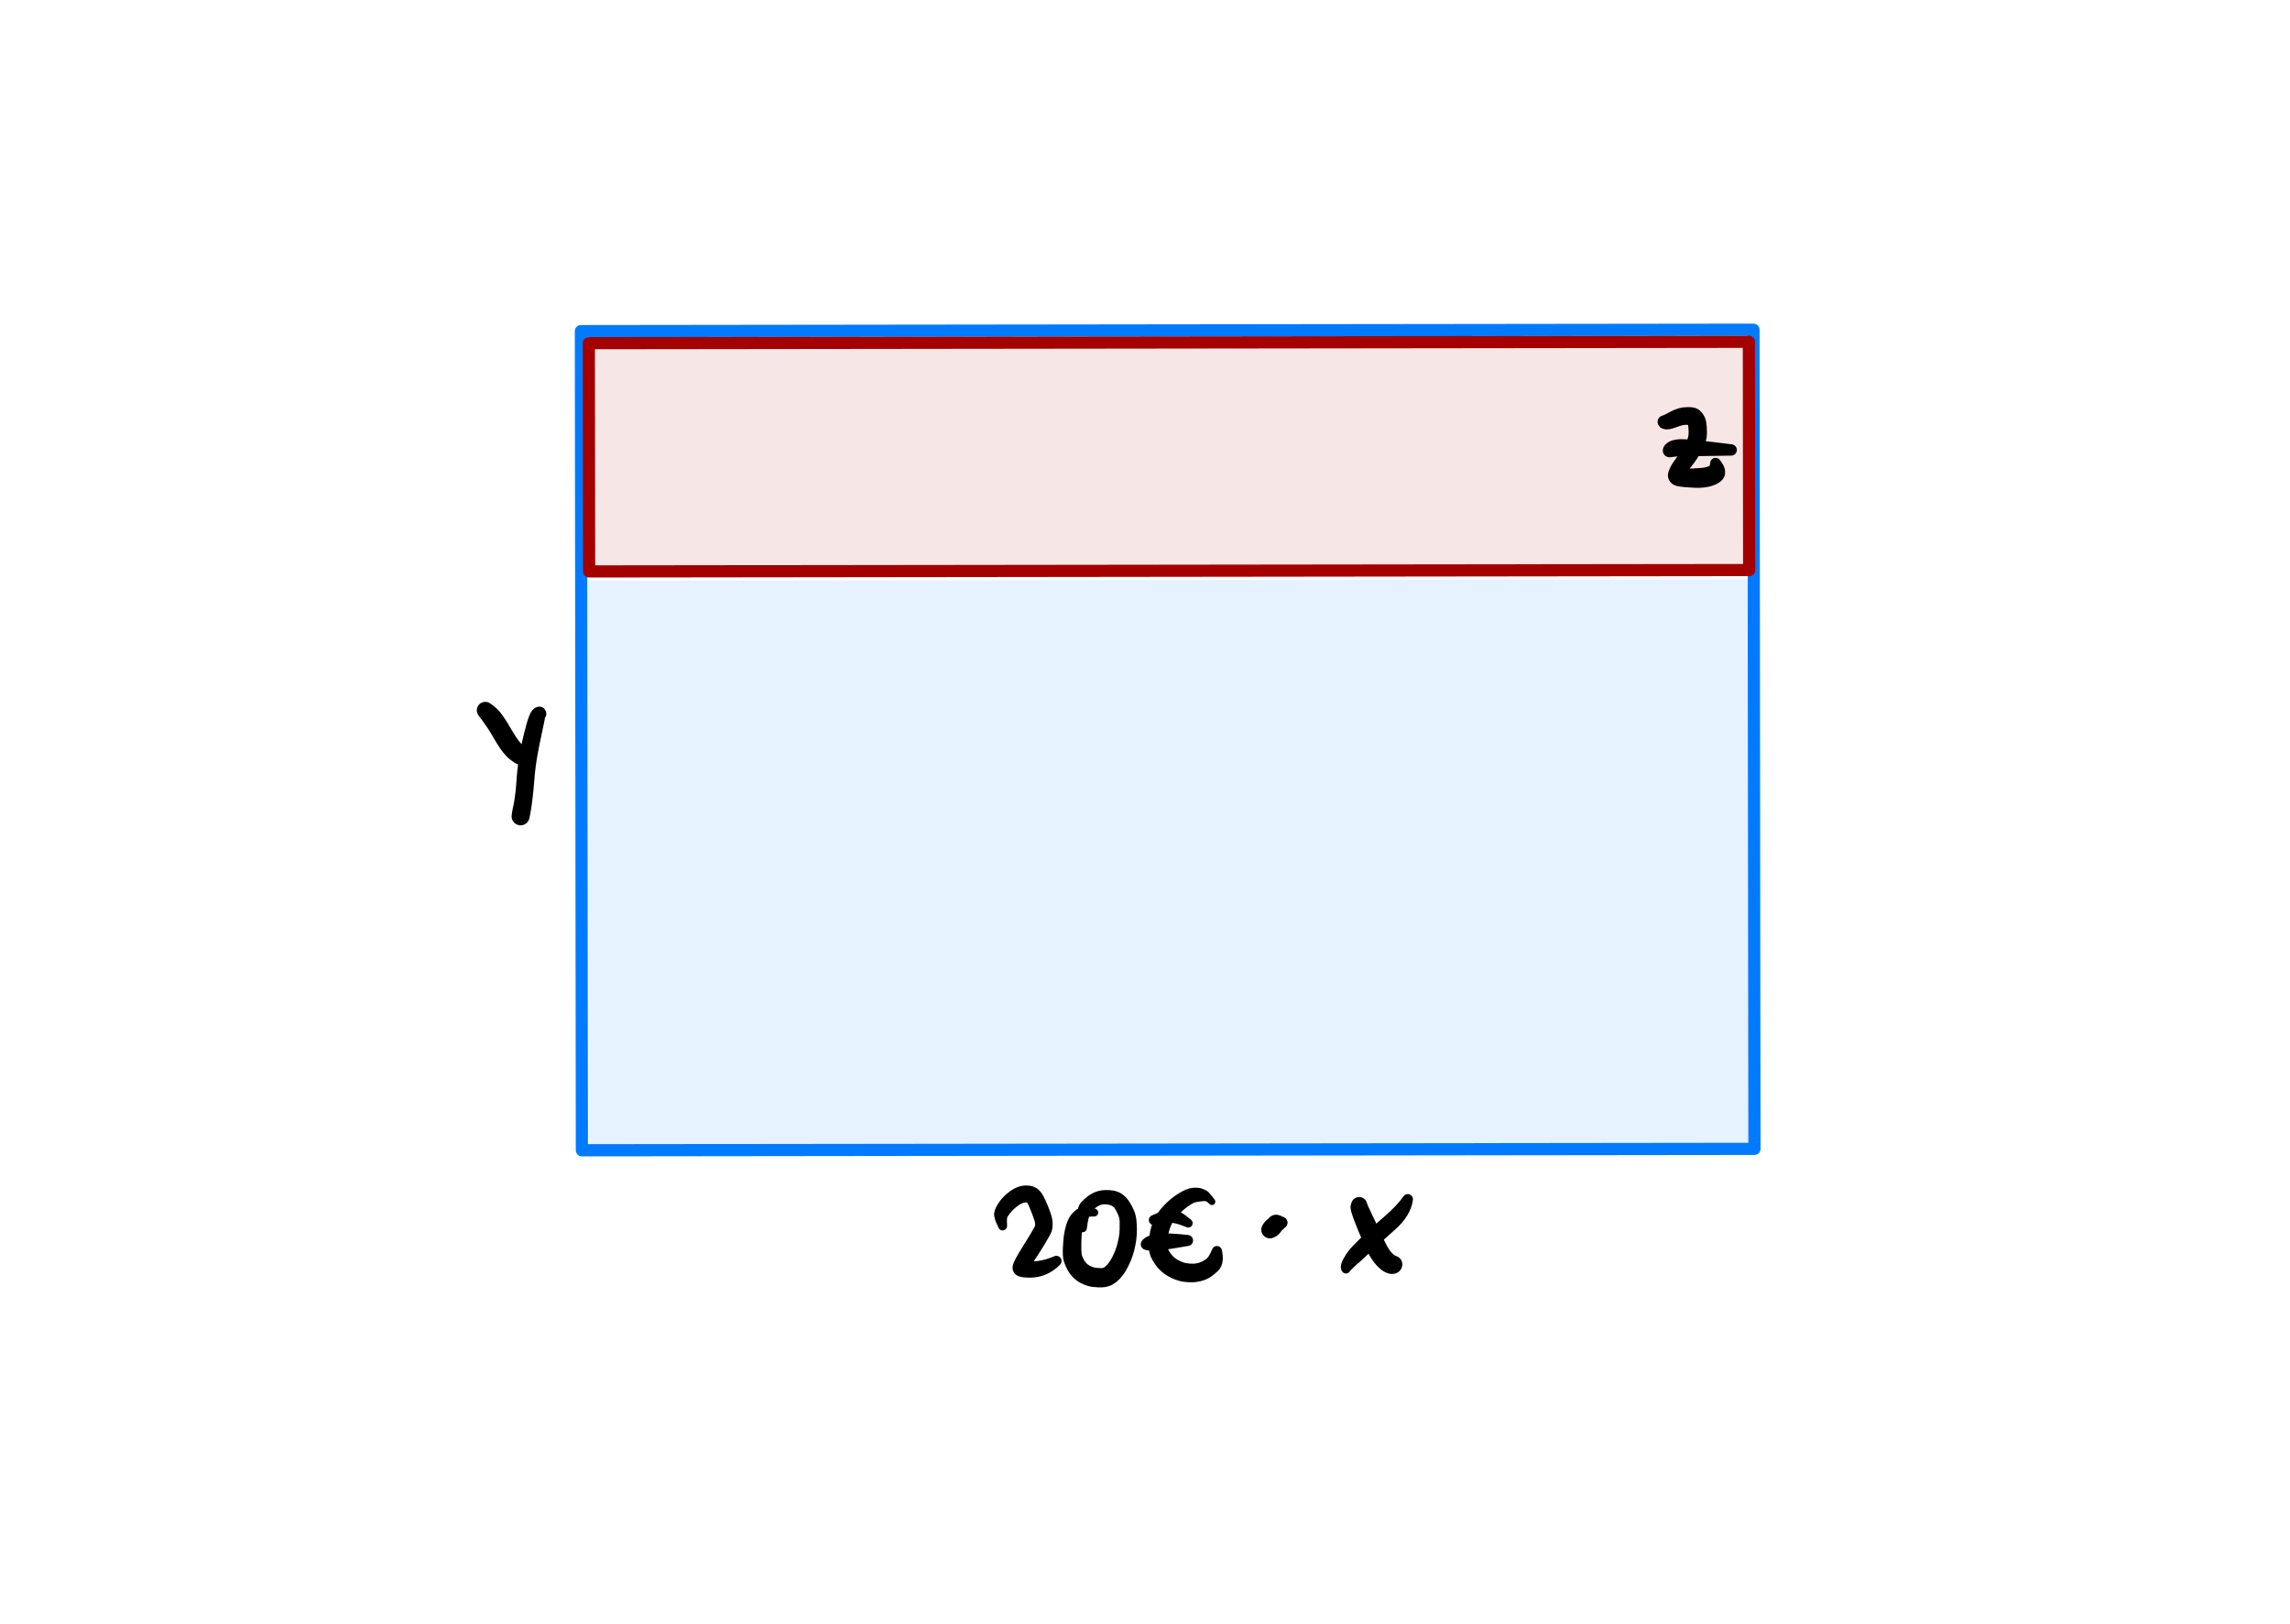 <?xml version="1.0" encoding="UTF-8" standalone="no"?>
<!-- Created with Inkscape (http://www.inkscape.org/) -->

<svg
   version="1.1"
   id="svg408"
   width="728"
   height="516.364"
   viewBox="0 0 728 516.364"
   sodipodi:docname="img_math_kl7_8_klammern2.svg"
   inkscape:version="1.2.2 (b0a84865, 2022-12-01)"
   xmlns:inkscape="http://www.inkscape.org/namespaces/inkscape"
   xmlns:sodipodi="http://sodipodi.sourceforge.net/DTD/sodipodi-0.dtd"
   xmlns="http://www.w3.org/2000/svg"
   xmlns:svg="http://www.w3.org/2000/svg">
  <defs
     id="defs412" />
  <sodipodi:namedview
     id="namedview410"
     pagecolor="#505050"
     bordercolor="#eeeeee"
     borderopacity="1"
     inkscape:showpageshadow="0"
     inkscape:pageopacity="0"
     inkscape:pagecheckerboard="0"
     inkscape:deskcolor="#505050"
     showgrid="false"
     inkscape:zoom="1.694592"
     inkscape:cx="236.63513"
     inkscape:cy="258.76435"
     inkscape:window-width="1489"
     inkscape:window-height="1205"
     inkscape:window-x="0"
     inkscape:window-y="25"
     inkscape:window-maximized="0"
     inkscape:current-layer="g416">
    <inkscape:page
       x="0"
       y="0"
       id="page414"
       width="728"
       height="516.364" />
  </sodipodi:namedview>
  <g
     id="g416"
     inkscape:groupmode="layer"
     inkscape:label="Page 1"
     transform="matrix(1.333,0,0,-1.333,-32.727,539.007)">
    <g
       id="g418" />
    <g
       id="g420">
      <path
         d="m 164.805,265.865 277.463,0.332 0.163,-136.086 -277.463,-0.332 z"
         style="fill:#007aff;fill-opacity:0.1;fill-rule:nonzero;stroke:none"
         id="path422" />
      <g
         id="g424"
         transform="matrix(0.545,0,0,-0.545,0,419.528)">
        <path
           d="m 299.245,172.735 513.109,-0.615 0.429,358.476 -513.109,0.615 -0.429,-358.476"
           style="fill:none;stroke:#007aff;stroke-width:5.327;stroke-linecap:round;stroke-linejoin:round;stroke-miterlimit:10;stroke-dasharray:none;stroke-opacity:1"
           id="path426" />
      </g>
      <g
         id="g428"
         transform="matrix(0.545,0,0,-0.545,0,419.528)">
        <path
           d="m 302.721,178.015 507.622,-0.608 0.12,99.885 -507.623,0.608 -0.12,-99.885"
           style="fill:none;stroke:#a40000;stroke-width:5.327;stroke-linecap:round;stroke-linejoin:round;stroke-miterlimit:10;stroke-dasharray:none;stroke-opacity:1"
           id="path430" />
      </g>
      <path
         d="m 165.12,322.429 276.885,0.332 0.065,-54.483 -276.885,-0.332 z"
         style="fill:#a40000;fill-opacity:0.1;fill-rule:nonzero;stroke:none"
         id="path432" />
      <path
         d="m 261.717,114.045 c 0.191,-0.886 0.599,-1.731 0.993,-2.541 v 0 c 0.258,-0.53 0.896,-0.75 1.425,-0.492 0.384,0.187 0.62,0.585 0.599,1.012 -0.033,0.662 -0.095,1.382 0.038,2.039 v 0 c 0.172,0.845 -0.374,1.669 -1.219,1.84 -0.845,0.172 -1.669,-0.374 -1.84,-1.219 -0.043,-0.211 -0.042,-0.428 0.004,-0.639 z m 0.038,-0.144 v 0 c 0.261,-0.822 1.138,-1.276 1.96,-1.016 0.489,0.155 0.871,0.541 1.021,1.033 0.074,0.244 0.255,0.473 0.401,0.675 h -1e-4 c 0.575,0.797 0.395,1.909 -0.402,2.483 -0.797,0.575 -1.909,0.394 -2.483,-0.402 -0.05,-0.07 -0.095,-0.142 -0.135,-0.218 -0.405,-0.776 -0.634,-1.697 -0.362,-2.555 z m 3.382,0.693 c 0.243,0.338 0.498,0.67 0.785,0.973 v 0 c 0.71,0.752 0.676,1.937 -0.075,2.647 -0.752,0.71 -1.937,0.676 -2.647,-0.075 -0.042,-0.044 -0.082,-0.091 -0.119,-0.14 -0.372,-0.48 -0.683,-1.005 -0.963,-1.542 v 0 c -0.454,-0.871 -0.116,-1.946 0.755,-2.4 0.784,-0.408 1.748,-0.18 2.265,0.537 z m 0.784,0.973 c 0.266,0.282 0.551,0.546 0.845,0.797 v 0 c 0.807,0.691 0.902,1.906 0.21,2.713 -0.691,0.807 -1.906,0.902 -2.713,0.21 -0.028,-0.024 -0.055,-0.048 -0.081,-0.073 -0.395,-0.379 -0.768,-0.783 -1.103,-1.216 v 0 c -0.633,-0.818 -0.483,-1.994 0.334,-2.627 0.761,-0.59 1.846,-0.505 2.507,0.195 z m 0.845,0.797 c 0.299,0.256 0.617,0.49 0.95,0.7 v 0 c 0.918,0.578 1.194,1.791 0.616,2.71 -0.578,0.918 -1.791,1.194 -2.71,0.616 -0.03,-0.019 -0.059,-0.039 -0.088,-0.059 -0.477,-0.338 -0.929,-0.711 -1.351,-1.116 v 0 c -0.767,-0.736 -0.792,-1.954 -0.056,-2.721 0.706,-0.736 1.865,-0.793 2.64,-0.13 z m 0.95,0.7 c 0.257,0.162 0.531,0.301 0.82,0.397 v 0 c 1.048,0.349 1.614,1.481 1.265,2.528 -0.349,1.048 -1.481,1.614 -2.528,1.265 -0.027,-0.009 -0.054,-0.019 -0.081,-0.029 -0.589,-0.225 -1.144,-0.531 -1.658,-0.895 v 0 c -0.886,-0.627 -1.095,-1.853 -0.468,-2.739 0.603,-0.852 1.767,-1.084 2.651,-0.527 z m 0.82,0.397 c 0.21,0.07 0.43,0.121 0.652,0.129 v -1e-4 c 1.112,0.04 1.981,0.975 1.94,2.087 -0.04,1.112 -0.975,1.981 -2.087,1.94 -0.004,-1e-4 -0.007,-3e-4 -0.011,-4e-4 -0.63,-0.026 -1.251,-0.167 -1.839,-0.391 v 0 c -1.032,-0.393 -1.549,-1.549 -1.155,-2.58 0.382,-1 1.484,-1.522 2.499,-1.184 z m 0.652,0.129 c 0.137,0.005 0.276,-0.006 0.406,-0.048 v 10e-5 c 1.066,-0.345 2.209,0.24 2.554,1.305 0.345,1.066 -0.24,2.209 -1.305,2.554 -0.027,0.009 -0.055,0.017 -0.083,0.025 -0.562,0.156 -1.147,0.215 -1.729,0.191 v 0 c -1.112,-0.046 -1.975,-0.985 -1.929,-2.097 0.046,-1.108 0.979,-1.97 2.086,-1.929 z m 0.169,0.045 c 0.458,-0.215 0.098,-0.014 0.106,-0.024 l -1e-4,-1e-4 c 0.678,-0.908 1.964,-1.095 2.872,-0.417 0.908,0.678 1.095,1.964 0.417,2.872 -0.017,0.023 -0.035,0.045 -0.053,0.068 -0.5,0.615 -1.172,1.079 -1.939,1.292 v 10e-5 c -1.079,0.299 -2.197,-0.333 -2.496,-1.412 -0.264,-0.953 0.198,-1.958 1.093,-2.378 z m 0.106,-0.024 c 0.276,-0.369 0.451,-0.84 0.631,-1.26 v 0 c 0.453,-1.058 1.678,-1.55 2.736,-1.097 1.058,0.453 1.55,1.678 1.097,2.736 -0.008,0.019 -0.017,0.039 -0.026,0.058 -0.336,0.723 -0.696,1.463 -1.202,2.084 v 0 c -0.715,0.879 -2.008,1.012 -2.887,0.297 -0.853,-0.694 -1.007,-1.938 -0.35,-2.819 z m 0.631,-1.26 c 0.335,-0.783 0.641,-1.579 0.923,-2.383 v 0 c 0.385,-1.097 1.585,-1.674 2.682,-1.289 1.097,0.385 1.674,1.585 1.29,2.682 -0.32,0.912 -0.68,1.811 -1.087,2.688 v 0 c -0.485,1.044 -1.724,1.498 -2.768,1.013 -1.022,-0.474 -1.482,-1.675 -1.039,-2.71 z m 0.923,-2.383 c 0.161,-0.458 0.361,-0.961 0.394,-1.451 h -10e-5 c 0.077,-1.153 1.074,-2.025 2.227,-1.948 1.125,0.075 1.988,1.027 1.952,2.154 -0.029,0.903 -0.305,1.793 -0.601,2.638 v 0 c -0.385,1.097 -1.585,1.674 -2.682,1.29 -1.097,-0.385 -1.674,-1.585 -1.29,-2.682 0,0 0,-1e-4 0,-1e-4 z m 4.418,-2.978 c 0.14,0.565 0.174,1.152 0.155,1.732 h -10e-5 c -0.036,1.155 -1.002,2.062 -2.157,2.025 -1.155,-0.036 -2.062,-1.002 -2.025,-2.157 8e-4,-0.024 0.002,-0.049 0.004,-0.073 0.012,-0.179 0.026,-0.376 -0.016,-0.553 v 0 c -0.263,-1.117 0.429,-2.235 1.546,-2.498 1.108,-0.261 2.22,0.419 2.493,1.524 z m -1.494,-2.957 c 0.325,0.543 0.645,1.09 0.941,1.65 0.22,0.416 0.44,0.847 0.553,1.307 v 0 c 0.275,1.114 -0.405,2.24 -1.519,2.515 -1.114,0.275 -2.24,-0.405 -2.515,-1.519 -0.002,-0.007 -0.004,-0.015 -0.005,-0.022 0.02,0.084 0.044,0.13 -0.003,0.026 -0.057,-0.127 -0.12,-0.251 -0.185,-0.374 -0.26,-0.495 -0.543,-0.976 -0.83,-1.456 v 0 c -0.587,-0.984 -0.266,-2.257 0.718,-2.845 0.984,-0.587 2.257,-0.266 2.844,0.717 z m -2.101,-3.357 c 0.731,1.099 1.424,2.224 2.101,3.357 v 0 c 0.588,0.984 0.267,2.257 -0.717,2.845 -0.984,0.588 -2.257,0.267 -2.845,-0.717 -10e-5,-2e-4 -2e-4,-3e-4 -3e-4,-5e-4 -0.649,-1.087 -1.307,-2.169 -1.988,-3.236 h 1e-4 c -0.612,-0.958 -0.331,-2.231 0.627,-2.843 0.946,-0.604 2.201,-0.339 2.822,0.595 z m -1.444,-2.257 c 0.461,0.765 0.949,1.514 1.444,2.257 v 0 c 0.63,0.947 0.373,2.225 -0.574,2.855 -0.947,0.63 -2.225,0.373 -2.855,-0.574 -0.007,-0.011 -0.014,-0.021 -0.021,-0.032 -0.525,-0.823 -1.036,-1.658 -1.495,-2.52 v 0 c -0.522,-0.981 -0.15,-2.2 0.831,-2.723 0.944,-0.503 2.117,-0.179 2.67,0.737 z m -0.606,-1.097 c 0.151,0.384 0.394,0.746 0.606,1.097 v 0 c 0.574,0.952 0.268,2.189 -0.684,2.764 -0.952,0.574 -2.189,0.268 -2.764,-0.684 -0.019,-0.031 -0.036,-0.062 -0.053,-0.094 -0.327,-0.615 -0.664,-1.259 -0.819,-1.943 h -10e-5 c -0.237,-1.049 0.422,-2.092 1.472,-2.329 0.938,-0.212 1.89,0.293 2.241,1.188 z m 0.305,-1.679 v -2e-5 c 1.064,-0.02 1.944,0.827 1.964,1.891 0.02,1.064 -0.826,1.944 -1.891,1.964 -0.008,10e-5 -0.016,2e-4 -0.024,3e-4 -0.31,0.002 -0.619,0.011 -0.928,0.036 l 0.002,0.002 c -0.829,0.685 -2.057,0.568 -2.742,-0.261 -0.195,-0.236 -0.331,-0.514 -0.399,-0.812 -0.201,-0.891 0.214,-1.804 0.985,-2.276 0.306,-0.187 0.649,-0.3 0.999,-0.372 0.666,-0.137 1.357,-0.159 2.034,-0.172 z m 0.004,-7e-5 c 2.765,-0.047 5.377,1.123 7.279,3.112 v 0 c 0.473,0.495 0.455,1.279 -0.039,1.752 -0.363,0.347 -0.899,0.441 -1.358,0.237 -1.84,-0.816 -3.817,-1.263 -5.833,-1.246 v 0 c -1.065,0.009 -1.935,-0.847 -1.944,-1.912 -0.009,-1.058 0.837,-1.926 1.895,-1.943 z"
         style="fill:#000000;fill-opacity:1;fill-rule:nonzero;stroke:none"
         id="path434" />
      <path
         d="m 283.396,114.025 c 0.212,0.099 0.471,0.11 0.701,0.133 0.481,0.048 0.965,0.067 1.449,0.078 v 0 c 0.518,0.012 0.927,0.442 0.915,0.96 -0.011,0.449 -0.338,0.827 -0.78,0.902 -0.589,0.1 -1.179,0.197 -1.771,0.275 -0.365,0.048 -0.739,0.101 -1.109,0.085 v 0 c -0.705,-0.03 -1.251,-0.626 -1.221,-1.331 0.03,-0.705 0.626,-1.251 1.331,-1.221 0.168,0.007 0.333,0.047 0.485,0.118 z m 0.023,-0.33 c 0.1,0.209 0.196,0.435 0.358,0.603 v 0 c 0.489,0.509 0.472,1.317 -0.036,1.806 -0.214,0.206 -0.494,0.331 -0.79,0.353 -0.755,0.056 -1.44,-0.391 -1.993,-0.855 v 0 c -0.674,-0.566 -0.762,-1.57 -0.196,-2.244 0.566,-0.674 1.57,-0.762 2.244,-0.197 0.175,0.146 0.316,0.329 0.414,0.534 z m -0.464,-1.177 c 0.119,0.405 0.282,0.796 0.464,1.177 v 0 c 0.379,0.794 0.042,1.745 -0.752,2.124 -0.563,0.269 -1.232,0.184 -1.71,-0.217 -0.559,-0.469 -1.054,-1.021 -1.409,-1.661 v 0 c -0.497,-0.897 -0.174,-2.027 0.723,-2.525 0.897,-0.497 2.027,-0.174 2.525,0.723 0.067,0.12 0.12,0.247 0.158,0.379 z m -0.267,-1.251 c 0.064,0.422 0.147,0.842 0.267,1.251 v 0 c 0.288,0.985 -0.277,2.016 -1.261,2.304 -0.834,0.244 -1.724,-0.122 -2.146,-0.882 -0.316,-0.569 -0.555,-1.179 -0.741,-1.801 v 0 c -0.316,-1.055 0.283,-2.166 1.338,-2.482 1.055,-0.316 2.166,0.283 2.482,1.338 0.027,0.089 0.047,0.18 0.061,0.272 z m -0.184,-1.637 c 0.043,0.547 0.101,1.094 0.184,1.637 h 1e-4 c 0.166,1.089 -0.582,2.106 -1.671,2.271 -0.983,0.15 -1.925,-0.447 -2.21,-1.399 -0.196,-0.654 -0.345,-1.322 -0.46,-1.995 h -10e-5 c -0.194,-1.141 0.574,-2.224 1.716,-2.418 1.141,-0.194 2.224,0.574 2.418,1.716 0.011,0.063 0.018,0.126 0.023,0.189 z m -0.067,-2.746 c -4e-4,0.914 -0.004,1.834 0.067,2.746 v 0 c 0.09,1.154 -0.774,2.163 -1.928,2.252 -1.081,0.084 -2.047,-0.67 -2.229,-1.739 -0.176,-1.036 -0.236,-2.093 -0.293,-3.14 h -10e-5 c -0.066,-1.21 0.861,-2.244 2.071,-2.31 1.21,-0.066 2.244,0.861 2.31,2.071 0.002,0.04 0.003,0.08 0.003,0.12 z m -4.125,-3.479 v 0 c 0.377,-1.193 1.649,-1.855 2.842,-1.478 1.193,0.377 1.855,1.649 1.478,2.842 -0.009,0.029 -0.019,0.058 -0.029,0.086 -0.066,0.184 -0.083,0.395 -0.103,0.588 -0.051,0.478 -0.062,0.961 -0.062,1.441 v 0 c -4e-4,1.212 -0.983,2.193 -2.194,2.193 -1.165,-4e-4 -2.126,-0.911 -2.19,-2.074 -0.065,-1.186 -0.103,-2.451 0.259,-3.598 z m 0,0 c 0.226,-0.716 0.532,-1.407 0.912,-2.056 v 0 c 0.641,-1.093 2.047,-1.459 3.139,-0.818 1.093,0.641 1.459,2.047 0.818,3.139 -0.01,0.017 -0.02,0.034 -0.031,0.051 -0.222,0.357 -0.405,0.738 -0.547,1.133 v 0 c -0.424,1.177 -1.722,1.787 -2.899,1.363 -1.144,-0.412 -1.758,-1.654 -1.392,-2.813 z m 0.912,-2.056 c 0.371,-0.632 0.812,-1.226 1.339,-1.738 v -2e-5 c 0.916,-0.891 2.382,-0.871 3.273,0.045 0.891,0.916 0.871,2.382 -0.045,3.273 -0.015,0.014 -0.03,0.029 -0.045,0.043 -0.235,0.217 -0.427,0.479 -0.595,0.75 v 0 c -0.669,1.076 -2.084,1.405 -3.159,0.736 -1.056,-0.657 -1.396,-2.036 -0.767,-3.109 z m 1.338,-1.738 c 0.493,-0.479 1.05,-0.892 1.656,-1.217 l -10e-5,-4e-5 c 1.131,-0.607 2.54,-0.182 3.147,0.949 0.607,1.131 0.182,2.54 -0.949,3.147 0,0 0,0 0,0 -0.244,0.131 -0.468,0.294 -0.671,0.482 v 1e-4 c -0.94,0.867 -2.404,0.807 -3.271,-0.133 -0.85,-0.922 -0.811,-2.354 0.088,-3.228 z m 1.656,-1.217 c 0.552,-0.296 1.135,-0.535 1.735,-0.715 v 0 c 1.228,-0.368 2.521,0.329 2.889,1.557 0.365,1.218 -0.318,2.502 -1.531,2.881 -0.309,0.096 -0.609,0.22 -0.893,0.373 v 0 c -1.131,0.607 -2.54,0.182 -3.147,-0.949 -0.607,-1.131 -0.182,-2.54 0.949,-3.147 z m 1.735,-0.715 c 0.823,-0.247 1.695,-0.32 2.55,-0.357 v 2e-5 c 1.271,-0.055 2.346,0.932 2.401,2.203 0.054,1.254 -0.906,2.321 -2.159,2.398 -0.472,0.029 -0.979,0.051 -1.435,0.193 v 0 c -1.223,0.382 -2.525,-0.3 -2.906,-1.524 -0.382,-1.223 0.3,-2.525 1.524,-2.906 0.008,-0.003 0.017,-0.005 0.025,-0.008 z m 2.55,-0.357 c 1.068,-0.046 2.182,0.06 3.146,0.558 v 0 c 1.115,0.577 1.551,1.948 0.975,3.063 -0.557,1.077 -1.862,1.528 -2.965,1.023 -0.009,-0.004 -0.14,-0.028 -0.184,-0.034 -0.242,-0.029 -0.488,-0.023 -0.73,-0.008 v 0 c -1.27,0.079 -2.363,-0.887 -2.442,-2.157 -0.079,-1.27 0.887,-2.363 2.157,-2.442 0.015,-9.1e-4 0.029,-0.002 0.044,-0.002 v -2e-5 z m 3.146,0.558 c 0.71,0.367 1.347,0.863 1.903,1.434 v 1e-5 c 0.864,0.889 0.844,2.309 -0.045,3.173 -0.875,0.85 -2.268,0.846 -3.138,-0.009 -0.208,-0.205 -0.443,-0.391 -0.71,-0.513 v 0 c -1.141,-0.522 -1.643,-1.871 -1.12,-3.012 0.522,-1.141 1.871,-1.643 3.013,-1.12 0.033,0.015 0.066,0.031 0.098,0.048 z m 1.903,1.434 c 0.575,0.591 1.065,1.262 1.488,1.969 v 0 c 0.628,1.049 0.286,2.409 -0.763,3.037 -1.022,0.611 -2.344,0.305 -2.993,-0.693 -0.267,-0.41 -0.565,-0.804 -0.915,-1.148 v 0 c -0.883,-0.869 -0.895,-2.29 -0.026,-3.173 0.869,-0.884 2.29,-0.895 3.173,-0.026 0.012,0.012 0.024,0.024 0.035,0.036 z m 1.488,1.969 c 0.448,0.748 0.83,1.534 1.166,2.338 v 0 c 0.464,1.11 -0.061,2.386 -1.171,2.85 -1.09,0.455 -2.345,-0.042 -2.828,-1.12 -0.266,-0.595 -0.568,-1.176 -0.923,-1.723 v 0 c -0.667,-1.025 -0.376,-2.396 0.649,-3.063 1.025,-0.667 2.396,-0.376 3.063,0.649 0.015,0.023 0.03,0.046 0.044,0.07 z m 1.166,2.338 c 0.347,0.83 0.637,1.685 0.853,2.559 h -1e-4 c 0.283,1.149 -0.418,2.31 -1.568,2.594 -1.121,0.277 -2.26,-0.385 -2.575,-1.496 -0.187,-0.659 -0.429,-1.302 -0.709,-1.928 v 0 c -0.491,-1.098 2e-4,-2.387 1.098,-2.878 1.098,-0.491 2.387,2e-4 2.878,1.098 0.007,0.017 0.015,0.034 0.022,0.051 z m 0.853,2.559 c 0.194,0.787 0.351,1.584 0.463,2.388 v 0 c 0.161,1.15 -0.64,2.213 -1.79,2.374 -1.118,0.157 -2.161,-0.598 -2.361,-1.709 -0.119,-0.659 -0.272,-1.311 -0.455,-1.955 v 0 c -0.323,-1.139 0.338,-2.324 1.477,-2.647 1.139,-0.323 2.324,0.338 2.647,1.477 0.007,0.024 0.013,0.048 0.019,0.072 z m 0.463,2.388 c 0.115,0.821 0.17,1.649 0.167,2.478 v 0 c -0.004,1.139 -0.929,2.059 -2.068,2.055 -1.111,-0.003 -2.019,-0.886 -2.054,-1.996 -0.02,-0.628 -0.084,-1.254 -0.196,-1.872 v 0 c -0.206,-1.143 0.553,-2.236 1.696,-2.442 1.143,-0.206 2.236,0.553 2.442,1.696 0.005,0.027 0.009,0.054 0.013,0.081 z m 0.167,2.478 c -0.002,0.759 -0.035,1.519 -0.109,2.274 v 0 c -0.109,1.103 -1.091,1.909 -2.194,1.8 -1.046,-0.103 -1.836,-0.996 -1.809,-2.047 0.016,-0.656 0.01,-1.312 -0.01,-1.968 h -1e-4 c -0.036,-1.138 0.857,-2.09 1.995,-2.126 1.138,-0.036 2.09,0.857 2.126,1.995 8e-4,0.024 10e-4,0.048 10e-4,0.072 z m -4.36,3.284 c 0.151,-0.402 0.237,-0.827 0.247,-1.257 v 0 c 0.028,-1.108 0.949,-1.984 2.056,-1.956 1.108,0.028 1.984,0.949 1.956,2.056 -0.001,0.049 -0.004,0.098 -0.009,0.146 -0.084,0.851 -0.302,1.685 -0.642,2.469 v 0 c -0.427,0.987 -1.573,1.441 -2.56,1.014 -0.953,-0.413 -1.415,-1.501 -1.049,-2.473 z m -0.706,1.498 c 0.275,-0.479 0.511,-0.981 0.706,-1.498 h -10e-5 c 0.379,-1.006 1.502,-1.515 2.508,-1.136 1.006,0.379 1.515,1.502 1.136,2.508 -0.011,0.029 -0.023,0.059 -0.035,0.087 -0.306,0.708 -0.676,1.389 -1.105,2.03 v 0 c -0.58,0.868 -1.754,1.101 -2.621,0.521 -0.826,-0.552 -1.083,-1.65 -0.589,-2.512 z m -0.604,0.755 c 0.257,-0.195 0.446,-0.479 0.604,-0.755 v 0 c 0.52,-0.905 1.675,-1.218 2.58,-0.698 0.905,0.52 1.218,1.675 0.698,2.58 -0.021,0.037 -0.044,0.074 -0.068,0.109 -0.45,0.673 -1,1.29 -1.674,1.746 v 0 c -0.839,0.569 -1.981,0.35 -2.55,-0.489 -0.548,-0.808 -0.368,-1.903 0.41,-2.494 z m -0.727,0.369 c 0.263,-0.077 0.509,-0.204 0.727,-0.369 v 0 c 0.808,-0.613 1.96,-0.455 2.573,0.353 0.613,0.808 0.455,1.96 -0.353,2.573 -0.026,0.02 -0.052,0.039 -0.079,0.057 -0.623,0.422 -1.331,0.71 -2.073,0.836 v 0 c -0.965,0.164 -1.881,-0.485 -2.045,-1.451 -0.151,-0.887 0.387,-1.747 1.251,-1.999 z m -1.155,0.188 c 0.39,-0.022 0.78,-0.078 1.156,-0.188 v 0 c 0.94,-0.275 1.925,0.265 2.199,1.205 0.275,0.94 -0.265,1.925 -1.205,2.199 -0.066,0.019 -0.133,0.035 -0.2,0.046 -0.622,0.106 -1.255,0.145 -1.886,0.134 v 0 c -0.938,-0.017 -1.685,-0.791 -1.668,-1.73 0.016,-0.89 0.716,-1.616 1.604,-1.666 z m -1.04,-0.135 c 0.336,0.107 0.689,0.154 1.04,0.135 v 0 c 0.937,-0.052 1.739,0.665 1.792,1.602 0.052,0.937 -0.665,1.739 -1.602,1.791 -0.042,0.002 -0.084,0.003 -0.126,0.002 -0.724,-0.013 -1.444,-0.138 -2.131,-0.365 v 1e-4 c -0.873,-0.288 -1.347,-1.229 -1.058,-2.102 0.286,-0.866 1.216,-1.341 2.085,-1.064 v -1e-4 z m -1.076,-0.56 c 0.328,0.24 0.689,0.436 1.076,0.56 v 1e-4 c 0.876,0.279 1.359,1.215 1.081,2.091 -0.279,0.876 -1.215,1.359 -2.091,1.081 -0.006,-0.002 -0.011,-0.004 -0.017,-0.005 -0.725,-0.239 -1.403,-0.605 -2.015,-1.06 v 0 c -0.734,-0.546 -0.886,-1.583 -0.34,-2.317 0.542,-0.73 1.572,-0.885 2.306,-0.348 z m -1.244,-1.067 c 0.388,0.386 0.803,0.745 1.244,1.067 v 0 c 0.738,0.54 0.899,1.576 0.359,2.314 -0.54,0.738 -1.576,0.899 -2.314,0.359 -0.004,-0.003 -0.007,-0.005 -0.011,-0.008 -0.587,-0.436 -1.13,-0.93 -1.627,-1.466 v -1e-4 c -0.612,-0.661 -0.573,-1.694 0.088,-2.306 0.642,-0.595 1.639,-0.577 2.259,0.04 z m -3.027,-4.078 v 0 c 0.094,-0.547 0.614,-0.915 1.161,-0.821 0.435,0.075 0.77,0.424 0.827,0.862 0.131,1.008 0.288,2.026 0.585,3.001 0.084,0.275 0.178,0.551 0.311,0.808 0.041,0.08 0.086,0.172 0.151,0.236 l 10e-5,-1e-4 c 0.635,0.639 0.632,1.673 -0.007,2.308 -0.639,0.635 -1.672,0.632 -2.308,-0.007 -0.011,-0.011 -0.022,-0.022 -0.033,-0.034 -0.704,-0.751 -0.928,-1.813 -0.979,-2.809 -0.061,-1.184 0.092,-2.377 0.292,-3.542 z"
         style="fill:#000000;fill-opacity:1;fill-rule:nonzero;stroke:none"
         id="path436" />
      <path
         d="m 311.986,117.919 c 0.399,-0.105 0.756,-0.457 1.039,-0.736 v 0 c 0.317,-0.313 0.828,-0.309 1.141,0.008 0.282,0.286 0.311,0.737 0.067,1.056 -0.374,0.49 -0.754,0.979 -1.166,1.439 v 0 c -0.398,0.445 -1.082,0.483 -1.527,0.085 -0.445,-0.398 -0.483,-1.082 -0.085,-1.527 0.141,-0.158 0.326,-0.271 0.531,-0.325 z m -0.578,-0.043 c 0.241,0.025 0.488,0.042 0.73,0.014 v 0 c 0.594,-0.068 1.13,0.357 1.198,0.951 0.029,0.254 -0.032,0.51 -0.174,0.723 -0.314,0.472 -0.789,0.815 -1.299,1.05 v 0 c -0.722,0.333 -1.576,0.018 -1.909,-0.704 -0.333,-0.722 -0.018,-1.576 0.704,-1.909 0.234,-0.108 0.493,-0.151 0.75,-0.125 z m -1.007,-0.113 c 0.335,0.042 0.671,0.079 1.007,0.113 v 0 c 0.79,0.081 1.365,0.788 1.284,1.579 -0.052,0.506 -0.367,0.946 -0.829,1.159 -0.459,0.212 -0.945,0.374 -1.448,0.442 v 1e-4 c -0.909,0.122 -1.744,-0.516 -1.865,-1.425 -0.122,-0.909 0.516,-1.744 1.425,-1.865 0.141,-0.019 0.284,-0.02 0.425,-0.002 z m -0.78,-0.153 c 0.257,0.065 0.517,0.121 0.78,0.153 v 0 c 0.91,0.113 1.555,0.943 1.442,1.852 -0.093,0.749 -0.679,1.34 -1.427,1.44 -0.473,0.063 -0.954,0.055 -1.428,10e-4 v 0 c -0.964,-0.111 -1.655,-0.981 -1.545,-1.945 0.11,-0.964 0.981,-1.655 1.945,-1.545 0.079,0.009 0.156,0.023 0.233,0.043 v 1e-4 z m -0.671,-0.285 c 0.211,0.12 0.435,0.225 0.671,0.285 v -10e-5 c 0.94,0.239 1.508,1.195 1.269,2.135 -0.217,0.852 -1.029,1.412 -1.902,1.312 -0.569,-0.065 -1.123,-0.225 -1.651,-0.446 v 0 c -0.934,-0.391 -1.375,-1.465 -0.985,-2.399 0.391,-0.934 1.465,-1.375 2.399,-0.985 0.068,0.028 0.134,0.061 0.199,0.097 z m -1.072,-0.684 c 0.347,0.243 0.703,0.475 1.072,0.684 v 0 c 0.881,0.5 1.189,1.62 0.689,2.5 -0.458,0.806 -1.446,1.144 -2.302,0.786 -0.531,-0.222 -1.042,-0.492 -1.534,-0.79 v 1e-4 c -0.897,-0.544 -1.184,-1.712 -0.64,-2.61 0.544,-0.897 1.712,-1.184 2.61,-0.64 0.036,0.022 0.071,0.044 0.105,0.069 z m -1.099,-0.856 c 0.352,0.303 0.719,0.589 1.099,0.856 v 0 c 0.86,0.602 1.068,1.787 0.467,2.646 -0.574,0.82 -1.685,1.054 -2.541,0.535 -0.508,-0.308 -1,-0.642 -1.474,-1 v -1e-4 c -0.861,-0.649 -1.032,-1.873 -0.382,-2.734 0.649,-0.861 1.873,-1.032 2.734,-0.382 0.034,0.025 0.066,0.052 0.098,0.079 z m -1.04,-0.973 c 0.333,0.339 0.68,0.663 1.04,0.973 h 1e-4 c 0.817,0.704 0.908,1.936 0.205,2.753 -0.672,0.78 -1.833,0.904 -2.654,0.284 -0.48,-0.362 -0.941,-0.75 -1.378,-1.163 v 0 c -0.801,-0.755 -0.838,-2.016 -0.083,-2.817 0.755,-0.801 2.016,-0.838 2.817,-0.083 0.018,0.017 0.036,0.035 0.054,0.053 z m -0.9,-1.027 c 0.28,0.359 0.581,0.702 0.9,1.027 v 0 c 0.772,0.785 0.761,2.046 -0.023,2.818 -0.764,0.751 -1.985,0.764 -2.764,0.029 -0.427,-0.402 -0.837,-0.822 -1.229,-1.258 h -10e-5 c -0.752,-0.835 -0.685,-2.123 0.15,-2.875 0.835,-0.752 2.123,-0.685 2.875,0.15 0.032,0.035 0.062,0.071 0.091,0.109 z m -0.662,-0.993 c 0.191,0.349 0.417,0.68 0.662,0.993 v 0 c 0.693,0.886 0.536,2.165 -0.35,2.858 -0.842,0.658 -2.051,0.553 -2.766,-0.241 -0.416,-0.462 -0.8,-0.954 -1.136,-1.477 v 0 c -0.624,-0.971 -0.343,-2.264 0.628,-2.888 0.971,-0.624 2.264,-0.343 2.888,0.628 0.026,0.041 0.052,0.083 0.075,0.126 z m -0.493,-1.058 c 0.141,0.363 0.306,0.717 0.493,1.058 v 0 c 0.554,1.012 0.183,2.282 -0.829,2.836 -0.962,0.527 -2.168,0.22 -2.761,-0.703 -0.316,-0.491 -0.596,-1.005 -0.837,-1.537 v 0 c -0.487,-1.074 -0.012,-2.34 1.062,-2.827 1.074,-0.487 2.34,-0.012 2.827,1.062 0.017,0.036 0.032,0.073 0.046,0.11 z m -0.396,-1.224 c 0.111,0.414 0.241,0.824 0.396,1.224 v 0 c 0.426,1.099 -0.119,2.337 -1.219,2.763 -1.056,0.41 -2.248,-0.077 -2.717,-1.108 -0.244,-0.537 -0.452,-1.091 -0.632,-1.653 v 0 c -0.366,-1.144 0.265,-2.368 1.409,-2.733 1.144,-0.366 2.367,0.265 2.733,1.409 0.01,0.033 0.02,0.065 0.029,0.098 z m -0.234,-1.822 c 0.04,0.605 0.076,1.234 0.234,1.822 v 0 c 0.311,1.16 -0.377,2.352 -1.536,2.664 -1.121,0.301 -2.281,-0.332 -2.635,-1.438 -0.279,-0.874 -0.388,-1.802 -0.467,-2.713 v 0 c -0.105,-1.215 0.794,-2.286 2.01,-2.392 1.215,-0.105 2.286,0.794 2.392,2.01 10e-4,0.016 0.003,0.031 0.004,0.047 z m -4.489,-2.194 v 0 c 0.082,-1.232 1.147,-2.165 2.379,-2.083 1.232,0.082 2.164,1.147 2.083,2.378 -10e-4,0.023 -0.003,0.045 -0.006,0.068 -0.059,0.604 -0.007,1.227 0.033,1.831 v 0 c 0.08,1.217 -0.843,2.269 -2.06,2.348 -1.199,0.078 -2.241,-0.816 -2.345,-2.013 -0.073,-0.838 -0.139,-1.688 -0.084,-2.529 z m 0,-1e-4 c 0.051,-0.763 0.249,-1.514 0.595,-2.196 v 0 c 0.561,-1.107 1.913,-1.549 3.02,-0.988 1.107,0.561 1.549,1.913 0.988,3.02 -3e-4,6e-4 -6e-4,10e-4 -9e-4,0.002 -0.083,0.164 -0.129,0.344 -0.147,0.526 v 0 c -0.119,1.229 -1.212,2.128 -2.441,2.009 -1.202,-0.117 -2.095,-1.168 -2.015,-2.373 z m 0.595,-2.196 c 0.267,-0.526 0.574,-1.031 0.909,-1.516 v 0 c 0.706,-1.025 2.11,-1.284 3.135,-0.578 1.025,0.706 1.284,2.11 0.578,3.135 -0.008,0.011 -0.015,0.022 -0.023,0.033 -0.219,0.306 -0.421,0.624 -0.591,0.96 v 0 c -0.562,1.106 -1.915,1.548 -3.021,0.986 -1.106,-0.562 -1.547,-1.913 -0.987,-3.019 z m 0.909,-1.516 c 0.383,-0.557 0.825,-1.073 1.323,-1.531 v 0 c 0.919,-0.847 2.35,-0.788 3.197,0.131 0.847,0.919 0.788,2.35 -0.131,3.197 -0.002,0.002 -0.003,0.003 -0.005,0.005 -0.259,0.237 -0.489,0.503 -0.693,0.789 v 0 c -0.724,1.013 -2.132,1.246 -3.145,0.522 -1,-0.715 -1.242,-2.1 -0.545,-3.112 z m 1.323,-1.531 c 0.483,-0.445 1.013,-0.838 1.576,-1.175 v 0 c 1.073,-0.642 2.463,-0.292 3.104,0.781 0.641,1.073 0.292,2.463 -0.781,3.104 0,0 0,0 0,0 -0.299,0.179 -0.582,0.386 -0.839,0.622 v 0 c -0.922,0.844 -2.353,0.781 -3.196,-0.141 -0.842,-0.92 -0.781,-2.347 0.136,-3.192 z m 1.576,-1.175 c 0.568,-0.339 1.166,-0.626 1.781,-0.868 v -1e-5 c 1.159,-0.457 2.469,0.113 2.925,1.272 0.45,1.143 -0.097,2.436 -1.231,2.909 -0.396,0.165 -0.783,0.353 -1.152,0.574 v 0 c -1.073,0.641 -2.463,0.292 -3.104,-0.781 -0.641,-1.073 -0.292,-2.463 0.781,-3.104 z m 1.781,-0.868 c 0.682,-0.269 1.395,-0.459 2.122,-0.556 v 3e-5 c 1.227,-0.163 2.354,0.699 2.518,1.927 0.162,1.216 -0.684,2.336 -1.897,2.514 -0.36,0.053 -0.713,0.156 -1.048,0.296 v 0 c -1.15,0.479 -2.47,-0.065 -2.949,-1.214 -0.479,-1.15 0.065,-2.47 1.214,-2.949 0.013,-0.006 0.027,-0.011 0.041,-0.016 z m 2.122,-0.556 c 0.652,-0.087 1.311,-0.124 1.968,-0.115 v -3e-5 c 1.223,0.016 2.202,1.021 2.186,2.244 -0.015,1.18 -0.953,2.14 -2.132,2.184 -0.469,0.018 -0.938,0.059 -1.402,0.127 v 0 c -1.225,0.179 -2.364,-0.668 -2.543,-1.893 -0.179,-1.225 0.668,-2.364 1.893,-2.543 0.01,-0.002 0.02,-0.003 0.029,-0.004 v -3e-5 z m 1.968,-0.115 c 0.774,0.01 1.544,0.128 2.291,0.324 v 1e-5 c 1.162,0.304 1.858,1.492 1.554,2.655 -0.296,1.13 -1.431,1.825 -2.573,1.574 -0.399,-0.088 -0.809,-0.139 -1.219,-0.124 v 0 c -1.222,0.046 -2.251,-0.908 -2.296,-2.13 -0.046,-1.222 0.908,-2.251 2.13,-2.297 0.037,-0.001 0.075,-0.002 0.112,-0.001 v 3e-5 z m 2.291,0.324 c 0.843,0.221 1.649,0.586 2.356,1.099 v 0 c 0.935,0.678 1.142,1.986 0.464,2.921 -0.608,0.837 -1.737,1.104 -2.655,0.628 -0.373,-0.193 -0.773,-0.328 -1.183,-0.418 v 0 c -1.173,-0.259 -1.915,-1.419 -1.656,-2.592 0.259,-1.173 1.419,-1.915 2.592,-1.656 0.027,0.006 0.055,0.013 0.082,0.02 z m 2.356,1.099 c 0.542,0.393 1.058,0.823 1.54,1.288 v 0 c 0.792,0.763 0.815,2.024 0.052,2.816 -0.721,0.748 -1.896,0.816 -2.699,0.157 -0.335,-0.275 -0.7,-0.513 -1.085,-0.713 v 0 c -1.025,-0.532 -1.425,-1.794 -0.893,-2.819 0.532,-1.025 1.794,-1.425 2.819,-0.893 0.092,0.048 0.181,0.103 0.266,0.164 z m 1.522,1.271 c 1.365,1.284 1.322,3.328 0.934,5.017 h -10e-5 c -0.149,0.649 -0.796,1.054 -1.445,0.905 -0.382,-0.088 -0.697,-0.355 -0.845,-0.718 -0.222,-0.542 -0.467,-1.082 -0.777,-1.581 -0.144,-0.231 -0.304,-0.472 -0.514,-0.65 v 0 c -0.841,-0.709 -0.949,-1.965 -0.24,-2.806 0.709,-0.841 1.965,-0.949 2.806,-0.24 0.028,0.023 0.055,0.048 0.081,0.072 z"
         style="fill:#000000;fill-opacity:1;fill-rule:nonzero;stroke:none"
         id="path438" />
      <path
         d="m 299.865,112.171 c 1.41,0.14 2.838,0.259 4.231,0.529 v 0 c 0.896,0.173 1.481,1.04 1.308,1.936 -0.165,0.85 -0.957,1.429 -1.817,1.326 -0.64,-0.076 -1.265,-0.276 -1.871,-0.488 -0.834,-0.293 -1.651,-0.636 -2.459,-0.993 v 0 c -0.611,-0.27 -0.888,-0.984 -0.618,-1.595 0.211,-0.478 0.706,-0.767 1.226,-0.715 z m 4.232,0.529 c -0.021,-0.004 0.161,-0.009 0.199,-0.013 0.235,-0.027 0.467,-0.079 0.696,-0.138 0.875,-0.224 1.724,-0.549 2.56,-0.886 v 0 c 0.535,-0.216 1.144,0.043 1.36,0.578 0.169,0.419 0.05,0.899 -0.296,1.19 -0.793,0.668 -1.619,1.318 -2.52,1.836 -0.753,0.433 -1.621,0.801 -2.509,0.696 v 0 c -0.906,-0.108 -1.553,-0.929 -1.446,-1.835 0.108,-0.906 0.929,-1.553 1.835,-1.446 0.04,0.005 0.08,0.011 0.12,0.019 z"
         style="fill:#000000;fill-opacity:1;fill-rule:nonzero;stroke:none"
         id="path440" />
      <path
         d="m 297.355,106.401 c 0.499,-0.243 1.084,-0.297 1.632,-0.318 0.68,-0.025 1.362,0.018 2.038,0.085 v -10e-5 c 1.085,0.107 1.879,1.073 1.772,2.158 -0.107,1.085 -1.073,1.879 -2.158,1.772 -0.028,-0.003 -0.056,-0.006 -0.084,-0.01 -0.752,-0.107 -1.507,-0.271 -2.207,-0.571 -0.651,-0.279 -1.324,-0.71 -1.623,-1.38 l -1e-4,1e-4 c -0.292,-0.654 -0.014,-1.422 0.63,-1.736 z m 3.665,-0.234 c 2.337,0.224 4.661,0.65 6.973,1.047 v 0 c 0.715,0.123 1.195,0.802 1.072,1.516 -0.099,0.576 -0.567,1.018 -1.149,1.083 -1.438,0.16 -2.88,0.297 -4.326,0.357 -1.01,0.042 -2.037,0.061 -3.04,-0.084 v -1e-4 c -1.079,-0.156 -1.828,-1.157 -1.672,-2.236 0.15,-1.043 1.093,-1.784 2.143,-1.683 z"
         style="fill:#000000;fill-opacity:1;fill-rule:nonzero;stroke:none"
         id="path442" />
      <path
         d="m 328.623,111.328 c 0.554,-0.104 1.13,-0.186 1.694,-0.128 v 0 c 0.4,0.042 0.69,0.399 0.648,0.799 -0.038,0.364 -0.341,0.644 -0.708,0.652 -0.289,0.006 -0.499,0.201 -0.694,0.406 v 0 c -0.394,0.414 -1.048,0.43 -1.462,0.036 -0.413,-0.394 -0.43,-1.048 -0.036,-1.462 0.149,-0.157 0.344,-0.263 0.557,-0.303 z m 0.438,0.012 v 0 c 0.554,0.136 0.893,0.696 0.757,1.251 -0.028,0.114 -0.075,0.222 -0.14,0.32 -0.135,0.206 -0.285,0.406 -0.467,0.573 -0.396,0.363 -0.935,0.535 -1.468,0.444 v 0 c -0.828,-0.143 -1.383,-0.929 -1.241,-1.757 0.143,-0.828 0.929,-1.383 1.757,-1.24 0.303,0.052 0.583,0.195 0.803,0.409 l -0.002,8e-4 z m 0.373,0.201 c 0.007,0.163 0.006,0.372 0.043,0.518 v 0 c 0.204,0.815 -0.291,1.641 -1.106,1.845 -0.205,0.051 -0.419,0.059 -0.628,0.024 -0.717,-0.124 -1.291,-0.628 -1.707,-1.199 v 0 c -0.611,-0.839 -0.427,-2.015 0.412,-2.627 0.839,-0.611 2.015,-0.427 2.627,0.412 0.218,0.3 0.343,0.657 0.359,1.027 z m -3.829,-1.466 v 0 c 0.126,-0.228 0.295,-0.43 0.496,-0.595 l -2e-4,-2e-4 c 0.201,-0.165 0.432,-0.291 0.68,-0.37 0.501,-0.16 1.049,-0.123 1.522,0.101 v 0 c 0.866,0.411 1.335,1.363 1.133,2.3 -0.003,0.026 -0.004,-0.005 -0.003,0.03 v 0 c 0.044,1.038 -0.761,1.914 -1.798,1.958 -0.629,0.027 -1.229,-0.263 -1.599,-0.771 -0.096,-0.131 -0.191,-0.263 -0.281,-0.398 -0.448,-0.671 -0.562,-1.512 -0.15,-2.256 z m 2.699,-0.864 c 0.115,0.055 0.23,0.109 0.345,0.164 l -10e-5,1e-4 c 1.044,0.495 1.489,1.743 0.993,2.787 -0.495,1.044 -1.744,1.489 -2.788,0.993 -0.093,-0.044 -0.182,-0.095 -0.267,-0.152 -0.106,-0.071 -0.212,-0.142 -0.318,-0.213 v 0 c -0.947,-0.634 -1.201,-1.917 -0.566,-2.864 0.57,-0.85 1.676,-1.155 2.6,-0.716 z m 0.345,0.164 c 0.604,0.287 1.071,0.785 1.454,1.321 v 0 c 0.679,0.95 0.459,2.271 -0.491,2.95 -0.95,0.679 -2.271,0.459 -2.95,-0.491 0,0 0,-1e-4 0,-1e-4 -0.076,-0.107 -0.148,-0.198 -0.248,-0.282 v -1e-4 c -0.888,-0.74 -1.008,-2.059 -0.269,-2.947 0.611,-0.734 1.642,-0.961 2.505,-0.551 z m 1.454,1.321 c 0.132,0.185 0.264,0.369 0.396,0.554 v 0 c 0.679,0.95 0.459,2.271 -0.492,2.95 -0.95,0.679 -2.271,0.459 -2.95,-0.492 0,0 0,0 0,0 -0.132,-0.185 -0.264,-0.369 -0.396,-0.554 l 1e-4,-1e-4 c -0.679,-0.95 -0.459,-2.271 0.491,-2.95 0.95,-0.679 2.271,-0.459 2.95,0.491 0,0 0,0 0,0 z m -0.079,0.065 v 1e-4 c 0.98,0.638 1.256,1.95 0.618,2.93 -0.474,0.728 -1.345,1.092 -2.196,0.919 -0.557,-0.113 -1.059,-0.438 -1.39,-0.9 v 0 c -0.679,-0.951 -0.459,-2.271 0.492,-2.95 0.706,-0.504 1.648,-0.526 2.377,-0.055 z m -0.566,-0.26 v 0 c 0.063,0.018 0.125,0.039 0.186,0.063 0.604,0.236 1.082,0.748 1.543,1.187 h -1e-4 c 0.557,0.531 0.579,1.413 0.048,1.97 -0.121,0.127 -0.265,0.23 -0.425,0.304 -0.578,0.267 -1.197,0.599 -1.845,0.626 v 0 c -0.066,0.003 -0.131,0.002 -0.197,-9e-4 l -0.301,-0.036 c -1.148,-0.222 -1.899,-1.332 -1.678,-2.48 0.213,-1.107 1.256,-1.852 2.372,-1.696 z"
         style="fill:#000000;fill-opacity:1;fill-rule:nonzero;stroke:none"
         id="path444" />
      <path
         d="m 348.014,115.504 c 0.164,-0.208 0.308,-0.432 0.449,-0.656 v 0 c 0.308,-0.494 0.959,-0.644 1.453,-0.336 0.327,0.204 0.517,0.571 0.494,0.956 -0.021,0.355 -0.085,0.757 -0.025,1.111 h 10e-5 c 0.146,0.856 -0.43,1.668 -1.287,1.814 -0.856,0.146 -1.669,-0.43 -1.814,-1.287 -0.108,-0.633 0.181,-1.268 0.728,-1.604 l 0.002,0.002 z m -1.12,1.5 v 0 c 10e-4,-1.009 0.821,-1.827 1.83,-1.825 1.009,10e-4 1.827,0.82 1.825,1.83 0,0 0,0 0,0 v 0 c -10e-4,1.009 -0.821,1.827 -1.83,1.825 -1.009,-0.001 -1.827,-0.82 -1.825,-1.83 z m 3.408,0.986 c -0.14,0.215 -0.323,0.402 -0.536,0.545 v 0 c -0.194,0.131 -0.41,0.225 -0.638,0.277 -0.25,0.058 -0.512,0.064 -0.765,0.02 v -1e-4 c -1.046,-0.182 -1.745,-1.177 -1.563,-2.223 0.182,-1.046 1.177,-1.745 2.223,-1.563 1.045,0.182 1.745,1.177 1.563,2.223 -0.045,0.257 -0.141,0.502 -0.284,0.72 z m 0.351,-0.916 c -0.038,0.132 -0.076,0.264 -0.114,0.396 v 0 c -0.293,1.02 -1.358,1.609 -2.378,1.316 -0.629,-0.181 -1.123,-0.669 -1.31,-1.296 -0.039,-0.132 -0.079,-0.263 -0.118,-0.395 v 0 c -0.324,-1.081 0.29,-2.219 1.371,-2.542 1.081,-0.324 2.219,0.29 2.542,1.371 0.112,0.375 0.114,0.774 0.006,1.15 z m -3.061,-4 v 0 c 0.44,-1.154 1.732,-1.733 2.885,-1.294 1.154,0.44 1.733,1.732 1.294,2.886 -0.022,0.057 -0.046,0.113 -0.072,0.168 -0.26,0.545 -0.52,1.091 -0.772,1.64 -0.107,0.234 -0.224,0.468 -0.309,0.711 v 0 c -0.373,1.064 -1.539,1.625 -2.603,1.251 -0.617,-0.216 -1.093,-0.715 -1.281,-1.341 -0.202,-0.673 -0.038,-1.367 0.157,-2.019 0.203,-0.678 0.45,-1.342 0.702,-2.003 z m 0,10e-5 c 0.621,-1.63 1.288,-3.242 1.998,-4.835 v 0 c 0.53,-1.19 1.924,-1.725 3.114,-1.195 1.19,0.53 1.725,1.924 1.195,3.114 -0.005,0.011 -0.01,0.022 -0.015,0.033 -0.72,1.552 -1.448,3.099 -2.185,4.643 v 0 c -0.532,1.114 -1.867,1.586 -2.981,1.054 -1.05,-0.502 -1.54,-1.726 -1.126,-2.814 z m 1.998,-4.835 c 0.486,-1.092 0.953,-2.215 1.55,-3.253 v 0 c 0.652,-1.135 2.1,-1.526 3.235,-0.874 1.115,0.641 1.515,2.055 0.901,3.185 -0.51,0.939 -0.942,1.925 -1.391,2.893 v 0 c -0.548,1.182 -1.951,1.695 -3.132,1.147 -1.169,-0.542 -1.686,-1.922 -1.162,-3.099 z m 1.55,-3.253 c 0.288,-0.502 0.599,-0.991 0.933,-1.463 v 0 c 0.75,-1.06 2.218,-1.311 3.278,-0.56 1.043,0.738 1.305,2.174 0.591,3.233 -0.24,0.356 -0.461,0.724 -0.666,1.102 v 0 c -0.625,1.15 -2.063,1.576 -3.213,0.951 -1.15,-0.625 -1.576,-2.063 -0.951,-3.213 0.009,-0.017 0.018,-0.033 0.028,-0.05 z m 0.933,-1.463 c 0.425,-0.601 0.934,-1.14 1.476,-1.637 v 0 c 0.953,-0.875 2.434,-0.811 3.309,0.141 0.873,0.951 0.812,2.43 -0.138,3.305 -0.283,0.261 -0.561,0.542 -0.778,0.863 v 0 c -0.726,1.077 -2.187,1.362 -3.264,0.636 -1.077,-0.726 -1.362,-2.187 -0.636,-3.264 0.01,-0.015 0.02,-0.03 0.031,-0.045 z m 1.476,-1.637 c 0.726,-0.667 1.608,-1.205 2.599,-1.341 v 0 c 1.238,-0.17 2.38,0.697 2.549,1.935 0.14,1.025 -0.432,2.015 -1.391,2.404 -0.218,0.088 -0.417,0.292 -0.586,0.448 v 0 c -0.951,0.877 -2.432,0.817 -3.309,-0.134 -0.877,-0.951 -0.817,-2.432 0.134,-3.309 10e-4,-0.001 0.002,-0.002 0.004,-0.004 z m 2.522,-1.329 c 0.638,-0.11 1.311,-0.005 1.862,0.344 0.946,0.599 1.357,1.853 0.824,2.869 v 1e-4 c -0.153,0.292 -0.375,0.543 -0.646,0.732 -0.267,0.185 -0.574,0.299 -0.877,0.411 v 0 c -1.174,0.43 -2.474,-0.172 -2.904,-1.346 -0.43,-1.174 0.172,-2.474 1.346,-2.904 0.128,-0.047 0.261,-0.083 0.396,-0.106 z"
         style="fill:#000000;fill-opacity:1;fill-rule:nonzero;stroke:none"
         id="path446" />
      <path
         d="m 344.871,100.873 h 1e-4 c 0.463,-0.375 1.142,-0.303 1.517,0.16 0.051,0.063 0.094,0.131 0.13,0.203 -0.036,-0.073 0.026,0.025 0.043,0.046 0.079,0.094 0.163,0.184 0.247,0.273 0.315,0.33 0.647,0.643 0.981,0.954 h 10e-5 c 0.675,0.63 0.711,1.688 0.081,2.362 -0.63,0.675 -1.688,0.711 -2.362,0.081 -0.103,-0.097 -0.194,-0.206 -0.27,-0.325 -0.355,-0.558 -0.68,-1.159 -0.837,-1.806 -0.163,-0.674 -0.108,-1.48 0.47,-1.948 z m 2.824,1.554 c 0.819,0.657 1.593,1.37 2.352,2.094 v 0 c 0.783,0.747 0.812,1.987 0.066,2.77 -0.747,0.783 -1.987,0.812 -2.77,0.066 -0.024,-0.023 -0.048,-0.046 -0.07,-0.07 -0.794,-0.838 -1.551,-1.744 -2.098,-2.767 v 0 c -0.435,-0.814 -0.129,-1.827 0.685,-2.262 0.59,-0.316 1.312,-0.249 1.834,0.17 z m 2.352,2.094 c 1.083,1.032 2.185,2.044 3.291,3.051 v 0 c 0.825,0.75 0.885,2.027 0.135,2.852 -0.75,0.825 -2.027,0.885 -2.852,0.135 -0.005,-0.005 -0.01,-0.009 -0.015,-0.014 -1.138,-1.057 -2.264,-2.131 -3.333,-3.259 v 0 c -0.744,-0.785 -0.71,-2.025 0.075,-2.769 0.757,-0.717 1.944,-0.715 2.699,0.005 v -1e-4 z m 3.291,3.051 c 1.342,1.221 2.691,2.435 4.046,3.641 v 0 c 0.829,0.738 0.903,2.009 0.165,2.838 -0.73,0.82 -1.982,0.903 -2.814,0.187 -1.4,-1.205 -2.777,-2.437 -4.131,-3.694 v 0 c -0.817,-0.759 -0.864,-2.036 -0.105,-2.853 0.753,-0.811 2.019,-0.864 2.838,-0.119 z m 4.042,3.637 c 2.045,1.81 3.789,4.212 4.133,6.986 v 0 c 0.084,0.675 -0.396,1.29 -1.071,1.374 -0.451,0.056 -0.896,-0.141 -1.158,-0.512 -1.278,-1.81 -2.882,-3.377 -4.552,-4.823 v 0 c -0.839,-0.727 -0.931,-1.996 -0.204,-2.836 0.727,-0.839 1.996,-0.931 2.836,-0.204 0.005,0.005 0.011,0.01 0.016,0.014 z"
         style="fill:#000000;fill-opacity:1;fill-rule:nonzero;stroke:none"
         id="path448" />
      <path
         d="m 140.74,233.236 c 0.296,0.037 0.578,0.091 0.878,0.103 v 1e-4 c 0.466,0.019 0.829,0.412 0.811,0.878 -0.012,0.295 -0.177,0.563 -0.436,0.706 l 0.001,-0.001 c -0.133,0.794 -0.884,1.329 -1.677,1.196 -0.793,-0.133 -1.329,-0.884 -1.196,-1.677 0.129,-0.771 0.844,-1.303 1.619,-1.205 z m -2.459,1.735 h -1e-4 c 0.001,-1.095 0.89,-1.982 1.985,-1.98 1.095,0.001 1.982,0.89 1.98,1.985 v 0 c -0.001,1.095 -0.89,1.982 -1.985,1.98 -1.095,-0.001 -1.982,-0.89 -1.98,-1.985 0,0 0,0 0,0 z m 0.084,-0.645 v 0 c 0.342,-1.064 1.482,-1.649 2.546,-1.306 1.064,0.342 1.649,1.482 1.306,2.546 -0.198,0.614 -0.675,1.096 -1.287,1.3 -0.629,0.209 -1.338,0.096 -1.868,-0.306 v 0 c -0.14,-0.106 -0.265,-0.231 -0.373,-0.37 -0.407,-0.526 -0.527,-1.233 -0.324,-1.864 z m 0.311,-0.6 c 0.211,-0.28 0.422,-0.559 0.633,-0.839 v 0 c 0.722,-0.957 2.083,-1.147 3.039,-0.425 0.957,0.722 1.147,2.083 0.425,3.039 -0.121,0.16 -0.263,0.302 -0.423,0.423 -0.28,0.212 -0.559,0.424 -0.839,0.635 v 0 c -0.891,0.674 -2.16,0.498 -2.834,-0.393 -0.546,-0.722 -0.546,-1.718 -9e-4,-2.44 z m 0.633,-0.839 c 0.449,-0.595 0.877,-1.207 1.298,-1.822 v 0 c 0.723,-1.058 2.167,-1.33 3.225,-0.607 1.058,0.723 1.33,2.167 0.608,3.225 -0.009,0.013 -0.017,0.025 -0.026,0.038 -0.584,0.82 -1.257,1.594 -2.063,2.204 v 0 c -0.956,0.723 -2.317,0.535 -3.04,-0.421 -0.586,-0.774 -0.586,-1.842 -0.002,-2.616 z m 1.298,-1.822 c 0.558,-0.817 1.071,-1.663 1.564,-2.52 v 0 c 0.644,-1.118 2.072,-1.502 3.19,-0.858 1.118,0.644 1.502,2.072 0.858,3.19 -8e-4,0.001 -0.002,0.002 -0.002,0.004 -0.561,0.97 -1.152,1.926 -1.803,2.839 v 1e-4 c -0.744,1.044 -2.193,1.287 -3.237,0.543 -1.029,-0.733 -1.283,-2.155 -0.57,-3.199 z m 1.564,-2.52 c 0.518,-0.899 1.052,-1.793 1.64,-2.649 v 0 c 0.729,-1.061 2.18,-1.33 3.24,-0.601 1.051,0.723 1.326,2.156 0.617,3.217 -0.515,0.77 -0.988,1.568 -1.452,2.37 v 0 c -0.646,1.117 -2.075,1.498 -3.192,0.852 -1.115,-0.645 -1.497,-2.072 -0.854,-3.188 z m 1.64,-2.649 c 0.45,-0.654 0.936,-1.287 1.487,-1.86 v 0 c 0.883,-0.918 2.342,-0.947 3.26,-0.064 0.892,0.858 0.948,2.267 0.127,3.192 -0.374,0.421 -0.704,0.88 -1.017,1.348 h 1e-4 c -0.716,1.07 -2.163,1.357 -3.233,0.641 -1.07,-0.716 -1.356,-2.163 -0.641,-3.233 0.005,-0.008 0.011,-0.016 0.016,-0.024 z m 1.487,-1.86 c 0.555,-0.577 1.187,-1.077 1.856,-1.514 v -1e-4 c 1.045,-0.683 2.445,-0.39 3.128,0.655 0.656,1.003 0.414,2.344 -0.55,3.055 -0.376,0.277 -0.736,0.582 -1.046,0.933 v 0 c -0.845,0.953 -2.303,1.04 -3.255,0.195 -0.953,-0.845 -1.04,-2.303 -0.195,-3.255 0.021,-0.023 0.042,-0.046 0.063,-0.068 z m 1.856,-1.514 c 0.644,-0.421 1.404,-0.71 2.183,-0.525 v -1e-4 c 0.535,0.128 0.998,0.463 1.286,0.931 0.473,0.77 0.384,1.739 -0.096,2.476 -0.21,0.323 -0.486,0.599 -0.796,0.827 v 0 c -1.004,0.741 -2.419,0.527 -3.16,-0.478 -0.741,-1.004 -0.527,-2.419 0.478,-3.16 0.034,-0.025 0.069,-0.049 0.104,-0.073 z"
         style="fill:#000000;fill-opacity:1;fill-rule:nonzero;stroke:none"
         id="path450" />
      <path
         d="m 154.389,233.126 v -1e-4 c 0.333,0.236 0.508,0.638 0.453,1.043 -0.067,0.492 -0.224,0.961 -0.622,1.29 -0.813,0.674 -1.935,0.352 -2.588,-0.368 v 0 c -0.633,-0.698 -0.581,-1.776 0.117,-2.409 0.697,-0.633 1.776,-0.581 2.409,0.117 0.09,0.099 0.168,0.209 0.233,0.327 l -0.002,1e-4 z m -0.34,-2.325 c 0.209,0.988 0.462,1.995 0.545,3.004 h -1e-4 c 0.078,0.939 -0.62,1.763 -1.558,1.841 -0.465,0.039 -0.926,-0.115 -1.275,-0.426 -0.45,-0.401 -0.734,-0.96 -0.963,-1.509 -0.265,-0.635 -0.466,-1.296 -0.649,-1.959 l 1e-4,-1e-4 c -0.295,-1.069 0.333,-2.175 1.402,-2.469 1.069,-0.295 2.175,0.333 2.469,1.402 0.011,0.039 0.02,0.078 0.029,0.118 z m -0.811,-3.878 c 0.266,1.294 0.537,2.586 0.811,3.878 v 0 c 0.23,1.085 -0.463,2.151 -1.548,2.381 -1.039,0.22 -2.07,-0.407 -2.352,-1.43 -0.361,-1.308 -0.702,-2.621 -1.002,-3.944 v 0 c -0.256,-1.127 0.451,-2.248 1.578,-2.504 1.127,-0.256 2.248,0.451 2.504,1.578 0.003,0.014 0.006,0.028 0.009,0.042 z m -0.651,-3.529 c 0.195,1.18 0.41,2.357 0.651,3.529 v 0 c 0.233,1.132 -0.497,2.239 -1.629,2.471 -1.116,0.229 -2.21,-0.476 -2.462,-1.587 -0.279,-1.231 -0.52,-2.471 -0.73,-3.715 v 0 c -0.195,-1.151 0.581,-2.242 1.732,-2.437 1.151,-0.195 2.242,0.581 2.437,1.732 4e-4,0.002 8e-4,0.005 0.001,0.007 z m -0.461,-3.406 c 0.114,1.14 0.273,2.276 0.461,3.406 v 0 c 0.191,1.152 -0.588,2.24 -1.74,2.431 -1.149,0.19 -2.236,-0.585 -2.43,-1.733 -0.207,-1.222 -0.381,-2.449 -0.504,-3.682 v 0 c -0.117,-1.163 0.732,-2.201 1.896,-2.318 1.163,-0.117 2.201,0.732 2.318,1.896 z m -0.256,-2.951 c 0.07,0.985 0.158,1.968 0.256,2.951 h -1e-4 c 0.117,1.163 -0.732,2.201 -1.895,2.318 -1.163,0.117 -2.201,-0.732 -2.318,-1.895 0,-1e-4 0,-1e-4 0,-1e-4 -0.103,-1.033 -0.191,-2.068 -0.251,-3.104 v 0 c -0.067,-1.162 0.822,-2.159 1.984,-2.225 1.151,-0.066 2.142,0.806 2.224,1.956 z m -0.374,-3.565 c 0.152,1.185 0.29,2.373 0.374,3.565 v 0 c 0.082,1.161 -0.793,2.169 -1.955,2.251 -1.161,0.082 -2.169,-0.793 -2.251,-1.955 -7e-4,-0.009 -0.001,-0.019 -0.002,-0.028 -0.062,-1.092 -0.204,-2.181 -0.36,-3.263 v 0 c -0.167,-1.157 0.635,-2.23 1.792,-2.398 1.157,-0.167 2.23,0.635 2.398,1.792 0.002,0.012 0.003,0.023 0.005,0.035 h -1e-4 z m -0.479,-3.18 c 0.209,1.051 0.344,2.118 0.479,3.18 h 1e-4 c 0.148,1.159 -0.672,2.22 -1.831,2.368 -1.146,0.146 -2.198,-0.653 -2.363,-1.796 -0.14,-0.969 -0.276,-1.942 -0.475,-2.9 v 0 c -0.239,-1.156 0.504,-2.287 1.66,-2.527 1.156,-0.239 2.287,0.504 2.527,1.66 0.001,0.005 0.002,0.011 0.003,0.016 z m -0.204,-1.025 c 0.068,0.342 0.136,0.683 0.204,1.025 v 0 c 0.231,1.158 -0.521,2.283 -1.679,2.514 -1.151,0.229 -2.272,-0.513 -2.511,-1.663 -0.071,-0.341 -0.141,-0.682 -0.212,-1.023 v 0 c -0.24,-1.158 0.504,-2.292 1.663,-2.531 1.158,-0.24 2.292,0.504 2.531,1.663 10e-4,0.005 0.002,0.011 0.003,0.016 z m -0.483,-0.992 c 0.141,0.166 0.258,0.353 0.345,0.553 v 0 c 0.474,1.084 -0.021,2.346 -1.105,2.82 -1.054,0.461 -2.284,0.006 -2.785,-1.029 -0.097,-0.201 -0.164,-0.416 -0.198,-0.637 h -10e-5 c -0.179,-1.167 0.623,-2.258 1.79,-2.437 0.734,-0.112 1.473,0.164 1.953,0.729 z m 0.507,1.443 c -0.006,0.217 -0.012,0.434 -0.018,0.651 v 0 c -0.032,1.149 -0.99,2.055 -2.14,2.023 -1.012,-0.028 -1.858,-0.781 -2.002,-1.784 -0.031,-0.214 -0.062,-0.428 -0.093,-0.642 v 0 c -0.169,-1.169 0.641,-2.253 1.809,-2.422 1.169,-0.169 2.253,0.641 2.422,1.809 0.018,0.121 0.025,0.243 0.021,0.365 z m -0.017,0.597 c -10e-4,0.66 -0.087,1.324 -0.16,1.979 -0.132,1.192 -0.285,2.382 -0.442,3.571 v 0 c -0.086,0.652 -0.684,1.111 -1.336,1.025 -0.486,-0.064 -0.884,-0.42 -1.001,-0.896 -0.286,-1.164 -0.57,-2.329 -0.833,-3.499 -0.144,-0.64 -0.302,-1.287 -0.379,-1.94 h 1e-4 c -0.135,-1.142 0.681,-2.177 1.823,-2.312 1.142,-0.135 2.177,0.681 2.312,1.823 0.01,0.083 0.015,0.166 0.014,0.249 z"
         style="fill:#000000;fill-opacity:1;fill-rule:nonzero;stroke:none"
         id="path452" />
      <path
         d="m 421.604,301.988 v 0 c 0.942,-0.128 1.809,0.531 1.938,1.473 0.128,0.942 -0.531,1.809 -1.473,1.938 -0.237,0.032 -0.479,0.015 -0.71,-0.052 -0.073,-0.021 -0.145,-0.042 -0.217,-0.063 l -2e-4,10e-4 c -0.04,-0.008 -0.079,-0.018 -0.118,-0.03 -0.544,-0.167 -0.978,-0.547 -1.115,-1.125 -0.158,-0.665 0.142,-1.352 0.682,-1.749 0.297,-0.218 0.651,-0.345 1.014,-0.395 z m -0.133,0.023 c 0.828,-0.18 1.696,0.039 2.473,0.327 v 0 c 1.004,0.371 1.517,1.486 1.146,2.49 -0.371,1.004 -1.486,1.517 -2.49,1.146 -0.089,-0.033 -0.175,-0.072 -0.259,-0.118 -0.36,-0.197 -0.725,-0.407 -1.11,-0.552 v 0 c -0.89,-0.334 -1.34,-1.327 -1.006,-2.217 0.206,-0.547 0.675,-0.953 1.246,-1.077 z m 2.473,0.327 c 0.458,0.169 0.917,0.338 1.385,0.48 h 1e-4 c 1.076,0.326 1.685,1.463 1.358,2.54 -0.326,1.076 -1.463,1.685 -2.54,1.358 -0.053,-0.016 -0.105,-0.034 -0.156,-0.054 -0.569,-0.225 -1.114,-0.512 -1.65,-0.806 v 0 c -0.939,-0.514 -1.283,-1.692 -0.769,-2.631 0.462,-0.843 1.471,-1.22 2.372,-0.887 z m 1.385,0.48 c 0.258,0.078 0.521,0.142 0.788,0.185 v 0 c 1.132,0.183 1.901,1.249 1.717,2.38 -0.183,1.132 -1.249,1.901 -2.38,1.718 -0.042,-0.007 -0.084,-0.015 -0.125,-0.024 -0.456,-0.103 -0.903,-0.243 -1.337,-0.415 v 0 c -1.046,-0.412 -1.56,-1.595 -1.148,-2.642 0.389,-0.987 1.47,-1.51 2.485,-1.202 z m 0.788,0.185 c 0.334,0.054 0.686,0.034 1.022,0.02 v 0 c 1.17,-0.049 2.158,0.859 2.207,2.029 0.049,1.17 -0.859,2.158 -2.029,2.207 -0.042,0.002 -0.085,0.002 -0.127,0.002 -0.622,-0.011 -1.252,-0.046 -1.861,-0.183 v 0 c -1.118,-0.252 -1.82,-1.363 -1.568,-2.482 0.241,-1.07 1.274,-1.767 2.356,-1.592 z m 1.022,0.02 c 0.078,-0.003 0.156,-0.008 0.233,-0.018 l -0.002,-0.003 c 1.021,-0.611 2.343,-0.278 2.954,0.742 0.543,0.908 0.347,2.075 -0.464,2.756 -0.743,0.624 -1.73,0.777 -2.671,0.76 v -10e-5 c -1.17,-0.021 -2.102,-0.987 -2.081,-2.158 0.02,-1.121 0.91,-2.032 2.03,-2.079 z m -0.096,0.22 c 0.028,-0.025 0.069,-0.1 0.092,-0.143 v 0 c 0.563,-1.06 1.878,-1.462 2.937,-0.899 1.06,0.563 1.462,1.878 0.899,2.937 -0.016,0.029 -0.032,0.059 -0.049,0.087 -0.283,0.478 -0.635,0.916 -1.061,1.274 v 0 c -0.911,0.765 -2.27,0.646 -3.034,-0.265 -0.749,-0.892 -0.653,-2.217 0.216,-2.992 z m 0.092,-0.143 c -0.009,0.018 -0.039,0.083 -0.04,0.084 0.014,-0.046 0.024,-0.093 0.034,-0.14 0.051,-0.254 0.076,-0.513 0.096,-0.771 v 0 c 0.095,-1.203 1.146,-2.101 2.349,-2.006 1.203,0.094 2.101,1.146 2.006,2.349 0,0 0,0 0,0 -0.07,0.888 -0.196,1.831 -0.658,2.611 h -10e-5 c -0.611,1.032 -1.944,1.374 -2.976,0.763 -0.999,-0.591 -1.356,-1.863 -0.812,-2.888 z m 0.09,-0.827 c 0.041,-0.523 0.078,-1.059 0.025,-1.583 v 0 c -0.12,-1.197 0.753,-2.265 1.95,-2.385 1.184,-0.119 2.244,0.734 2.381,1.916 0.092,0.793 0.061,1.6 -10e-4,2.394 v 0 c -0.094,1.203 -1.146,2.101 -2.349,2.006 -1.202,-0.094 -2.101,-1.146 -2.006,-2.348 z m 3.787,-4.141 c 0.29,0.664 0.486,1.369 0.57,2.089 v 0 c 0.139,1.195 -0.717,2.276 -1.913,2.415 -1.195,0.139 -2.276,-0.718 -2.415,-1.913 -10e-4,-0.011 -0.002,-0.022 -0.004,-0.034 -0.034,-0.338 -0.112,-0.67 -0.225,-0.99 v 0 c -0.392,-1.117 0.195,-2.34 1.312,-2.732 1.059,-0.372 2.225,0.136 2.674,1.165 h -1e-4 z m -1.223,-2.307 c 0.438,0.75 0.875,1.51 1.223,2.307 h 1e-4 c 0.474,1.085 -0.022,2.348 -1.107,2.822 -1.085,0.474 -2.348,-0.022 -2.822,-1.106 -0.021,-0.049 -0.041,-0.098 -0.058,-0.148 -0.218,-0.621 -0.562,-1.207 -0.885,-1.778 v 0 c -0.573,-1.011 -0.217,-2.295 0.794,-2.867 1.002,-0.567 2.274,-0.224 2.854,0.771 z m -2.11,-3.042 c 0.771,0.964 1.487,1.975 2.11,3.042 v 0 c 0.585,1.004 0.246,2.292 -0.757,2.877 -1.004,0.585 -2.292,0.246 -2.877,-0.757 -0.005,-0.008 -0.009,-0.015 -0.013,-0.023 -0.522,-0.922 -1.104,-1.81 -1.721,-2.672 v 0 c -0.657,-0.918 -0.445,-2.195 0.474,-2.852 0.883,-0.632 2.107,-0.463 2.785,0.386 z m -1.404,-1.835 c 0.425,0.64 0.924,1.236 1.404,1.835 v 0 c 0.706,0.881 0.563,2.168 -0.319,2.874 -0.881,0.706 -2.168,0.563 -2.874,-0.319 -0.023,-0.029 -0.045,-0.058 -0.067,-0.088 -0.539,-0.754 -1.107,-1.519 -1.521,-2.351 v 0 c -0.48,-0.966 -0.086,-2.138 0.88,-2.619 0.881,-0.438 1.951,-0.152 2.496,0.668 z m -0.067,-0.137 c 0.031,0.235 -0.009,0.013 -0.019,-0.009 0.023,0.051 0.054,0.1 0.086,0.147 h -1e-4 c 0.597,0.898 0.353,2.111 -0.545,2.708 -0.898,0.597 -2.111,0.353 -2.708,-0.545 -0.045,-0.068 -0.086,-0.139 -0.122,-0.212 -0.241,-0.484 -0.448,-0.995 -0.533,-1.532 h 10e-5 c -0.168,-1.059 0.555,-2.053 1.614,-2.221 1.059,-0.168 2.053,0.555 2.221,1.614 0.003,0.017 0.005,0.034 0.007,0.051 h -1e-4 z m -2.412,-2.114 v 0 c 1,-0.504 2.22,-0.102 2.724,0.899 0.451,0.894 0.181,1.984 -0.635,2.565 l -5e-4,-10e-4 c -0.606,0.885 -1.814,1.111 -2.698,0.506 -0.44,-0.301 -0.737,-0.771 -0.821,-1.298 -0.178,-1.121 0.434,-2.168 1.43,-2.67 z m 0,0 c 0.465,-0.234 0.989,-0.328 1.5,-0.4 0.622,-0.087 1.248,-0.137 1.874,-0.178 v 0 c 1.225,-0.081 2.283,0.847 2.364,2.071 0.081,1.225 -0.847,2.283 -2.071,2.364 -0.094,0.006 -0.188,0.006 -0.281,7e-4 -0.536,-0.033 -1.073,-0.062 -1.61,-0.067 -0.135,-10e-4 -0.27,-10e-4 -0.404,0.006 -0.221,0.011 0.209,-0.009 -0.276,0.035 v 0 c -1.116,0.101 -2.102,-0.723 -2.202,-1.838 -0.074,-0.829 0.364,-1.619 1.107,-1.993 z m 3.374,-0.577 c 1.088,-0.072 2.201,-0.163 3.291,-0.071 v 0 c 1.297,0.108 2.26,1.248 2.152,2.545 -0.108,1.293 -1.241,2.255 -2.534,2.153 -0.965,-0.076 -1.931,-0.132 -2.898,-0.191 v 0 c -1.225,-0.075 -2.158,-1.128 -2.083,-2.353 0.068,-1.117 0.956,-2.009 2.072,-2.082 z m 3.291,-0.071 c 0.55,0.046 1.101,0.112 1.639,0.237 v 0 c 1.26,0.294 2.043,1.553 1.749,2.813 -0.284,1.216 -1.472,1.996 -2.701,1.772 -0.353,-0.064 -0.712,-0.097 -1.069,-0.125 v 0 c -1.297,-0.103 -2.266,-1.238 -2.163,-2.535 0.103,-1.297 1.238,-2.266 2.535,-2.163 0.004,2e-4 0.007,5e-4 0.01,8e-4 z m 1.639,0.237 c 0.444,0.103 0.88,0.238 1.306,0.399 v 0 c 1.203,0.455 1.81,1.8 1.355,3.003 -0.455,1.204 -1.8,1.81 -3.003,1.355 -0.198,-0.075 -0.402,-0.134 -0.61,-0.172 v 0 c -1.272,-0.232 -2.116,-1.452 -1.884,-2.724 0.232,-1.273 1.452,-2.116 2.724,-1.884 0.037,0.007 0.075,0.015 0.112,0.023 z m 1.306,0.399 c 0.61,0.231 1.174,0.578 1.66,1.012 v 0 c 0.917,0.819 0.996,2.227 0.177,3.143 -0.618,0.691 -1.599,0.927 -2.464,0.593 -0.34,-0.132 -0.68,-0.262 -1.021,-0.391 v 0 c -1.203,-0.455 -1.81,-1.8 -1.355,-3.003 0.455,-1.204 1.799,-1.81 3.003,-1.355 0,0 0,0 0,0 z m 1.569,0.935 c 0.978,0.784 1.216,2.096 0.807,3.238 -0.241,0.673 -0.657,1.273 -1.1,1.828 v 0 c -0.439,0.549 -1.241,0.638 -1.79,0.199 -0.259,-0.208 -0.427,-0.508 -0.468,-0.838 -0.038,-0.308 -0.086,-0.619 -0.18,-0.915 l -0.002,0.002 c -0.981,-0.741 -1.176,-2.137 -0.435,-3.118 0.741,-0.981 2.137,-1.176 3.118,-0.435 0.017,0.013 0.034,0.026 0.05,0.039 z"
         style="fill:#000000;fill-opacity:1;fill-rule:nonzero;stroke:none"
         id="path454" />
      <path
         d="m 423.5,295.734 c 0.157,0.146 0.338,0.267 0.513,0.392 h -1e-4 c 0.387,0.275 0.477,0.812 0.202,1.199 -0.226,0.317 -0.637,0.443 -1.002,0.306 l 9e-4,0.002 c -0.578,0.278 -1.273,0.035 -1.551,-0.543 -0.278,-0.578 -0.035,-1.273 0.543,-1.551 0.43,-0.207 0.944,-0.13 1.294,0.195 v 1e-4 z m -2.041,0.158 v 0 c 0.17,-0.214 0.393,-0.378 0.647,-0.477 0.479,-0.185 1.006,-0.107 1.497,-0.018 v 0 c 1.009,0.182 1.679,1.149 1.497,2.158 -0.183,1.009 -1.149,1.679 -2.158,1.497 -0.276,-0.05 -0.537,-0.162 -0.764,-0.327 -0.311,-0.227 -0.59,-0.503 -0.786,-0.836 -0.363,-0.616 -0.394,-1.417 0.067,-1.997 z m 2.144,-0.495 c 0.551,0.1 1.123,0.105 1.681,0.109 v 0 c 1.133,0.009 2.044,0.935 2.035,2.068 -0.009,1.133 -0.935,2.044 -2.068,2.035 -0.027,-3e-4 -0.053,-10e-4 -0.08,-0.002 -1.039,-0.049 -2.135,-0.256 -2.993,-0.882 v 0 c -0.829,-0.604 -1.01,-1.766 -0.406,-2.595 0.419,-0.575 1.131,-0.86 1.831,-0.733 z m 1.693,0.109 c 4.049,0.056 8.097,0.124 12.145,0.188 v 0 c 0.745,0.012 1.34,0.626 1.328,1.371 -0.011,0.672 -0.514,1.234 -1.181,1.318 -2.718,0.343 -5.439,0.677 -8.165,0.951 -0.881,0.088 -1.763,0.171 -2.647,0.229 -0.529,0.034 -1.063,0.066 -1.593,0.045 v 0 c -1.132,-0.047 -2.012,-1.002 -1.965,-2.134 0.046,-1.11 0.967,-1.982 2.078,-1.967 z"
         style="fill:#000000;fill-opacity:1;fill-rule:nonzero;stroke:none"
         id="path456" />
      <path
         d="M 30,398.801 H 565.091 V 22.437 H 30 Z"
         style="fill:#000000;fill-opacity:0;fill-rule:nonzero;stroke:none"
         id="path458" />
      <g
         id="g460"
         transform="matrix(0.545,0,0,-0.545,0,419.528)">
        <path
           d="m 50,33 h 991 V 733 H 50 Z"
           style="fill:none;stroke:#000000;stroke-width:10;stroke-linecap:butt;stroke-linejoin:miter;stroke-miterlimit:10;stroke-dasharray:none;stroke-opacity:0"
           id="path462" />
      </g>
      <g
         id="g464"
         transform="matrix(1.096,0,0,-0.545,418.793,307.51)" />
      <g
         id="g466"
         transform="matrix(0.632,0,0,-0.545,137.908,237.328)" />
      <g
         id="g468"
         transform="matrix(0.847,0,0,-0.545,261.135,121.73)" />
      <g
         id="g470"
         transform="matrix(1.429,0,0,-0.545,325.233,120.379)" />
    </g>
  </g>
</svg>
